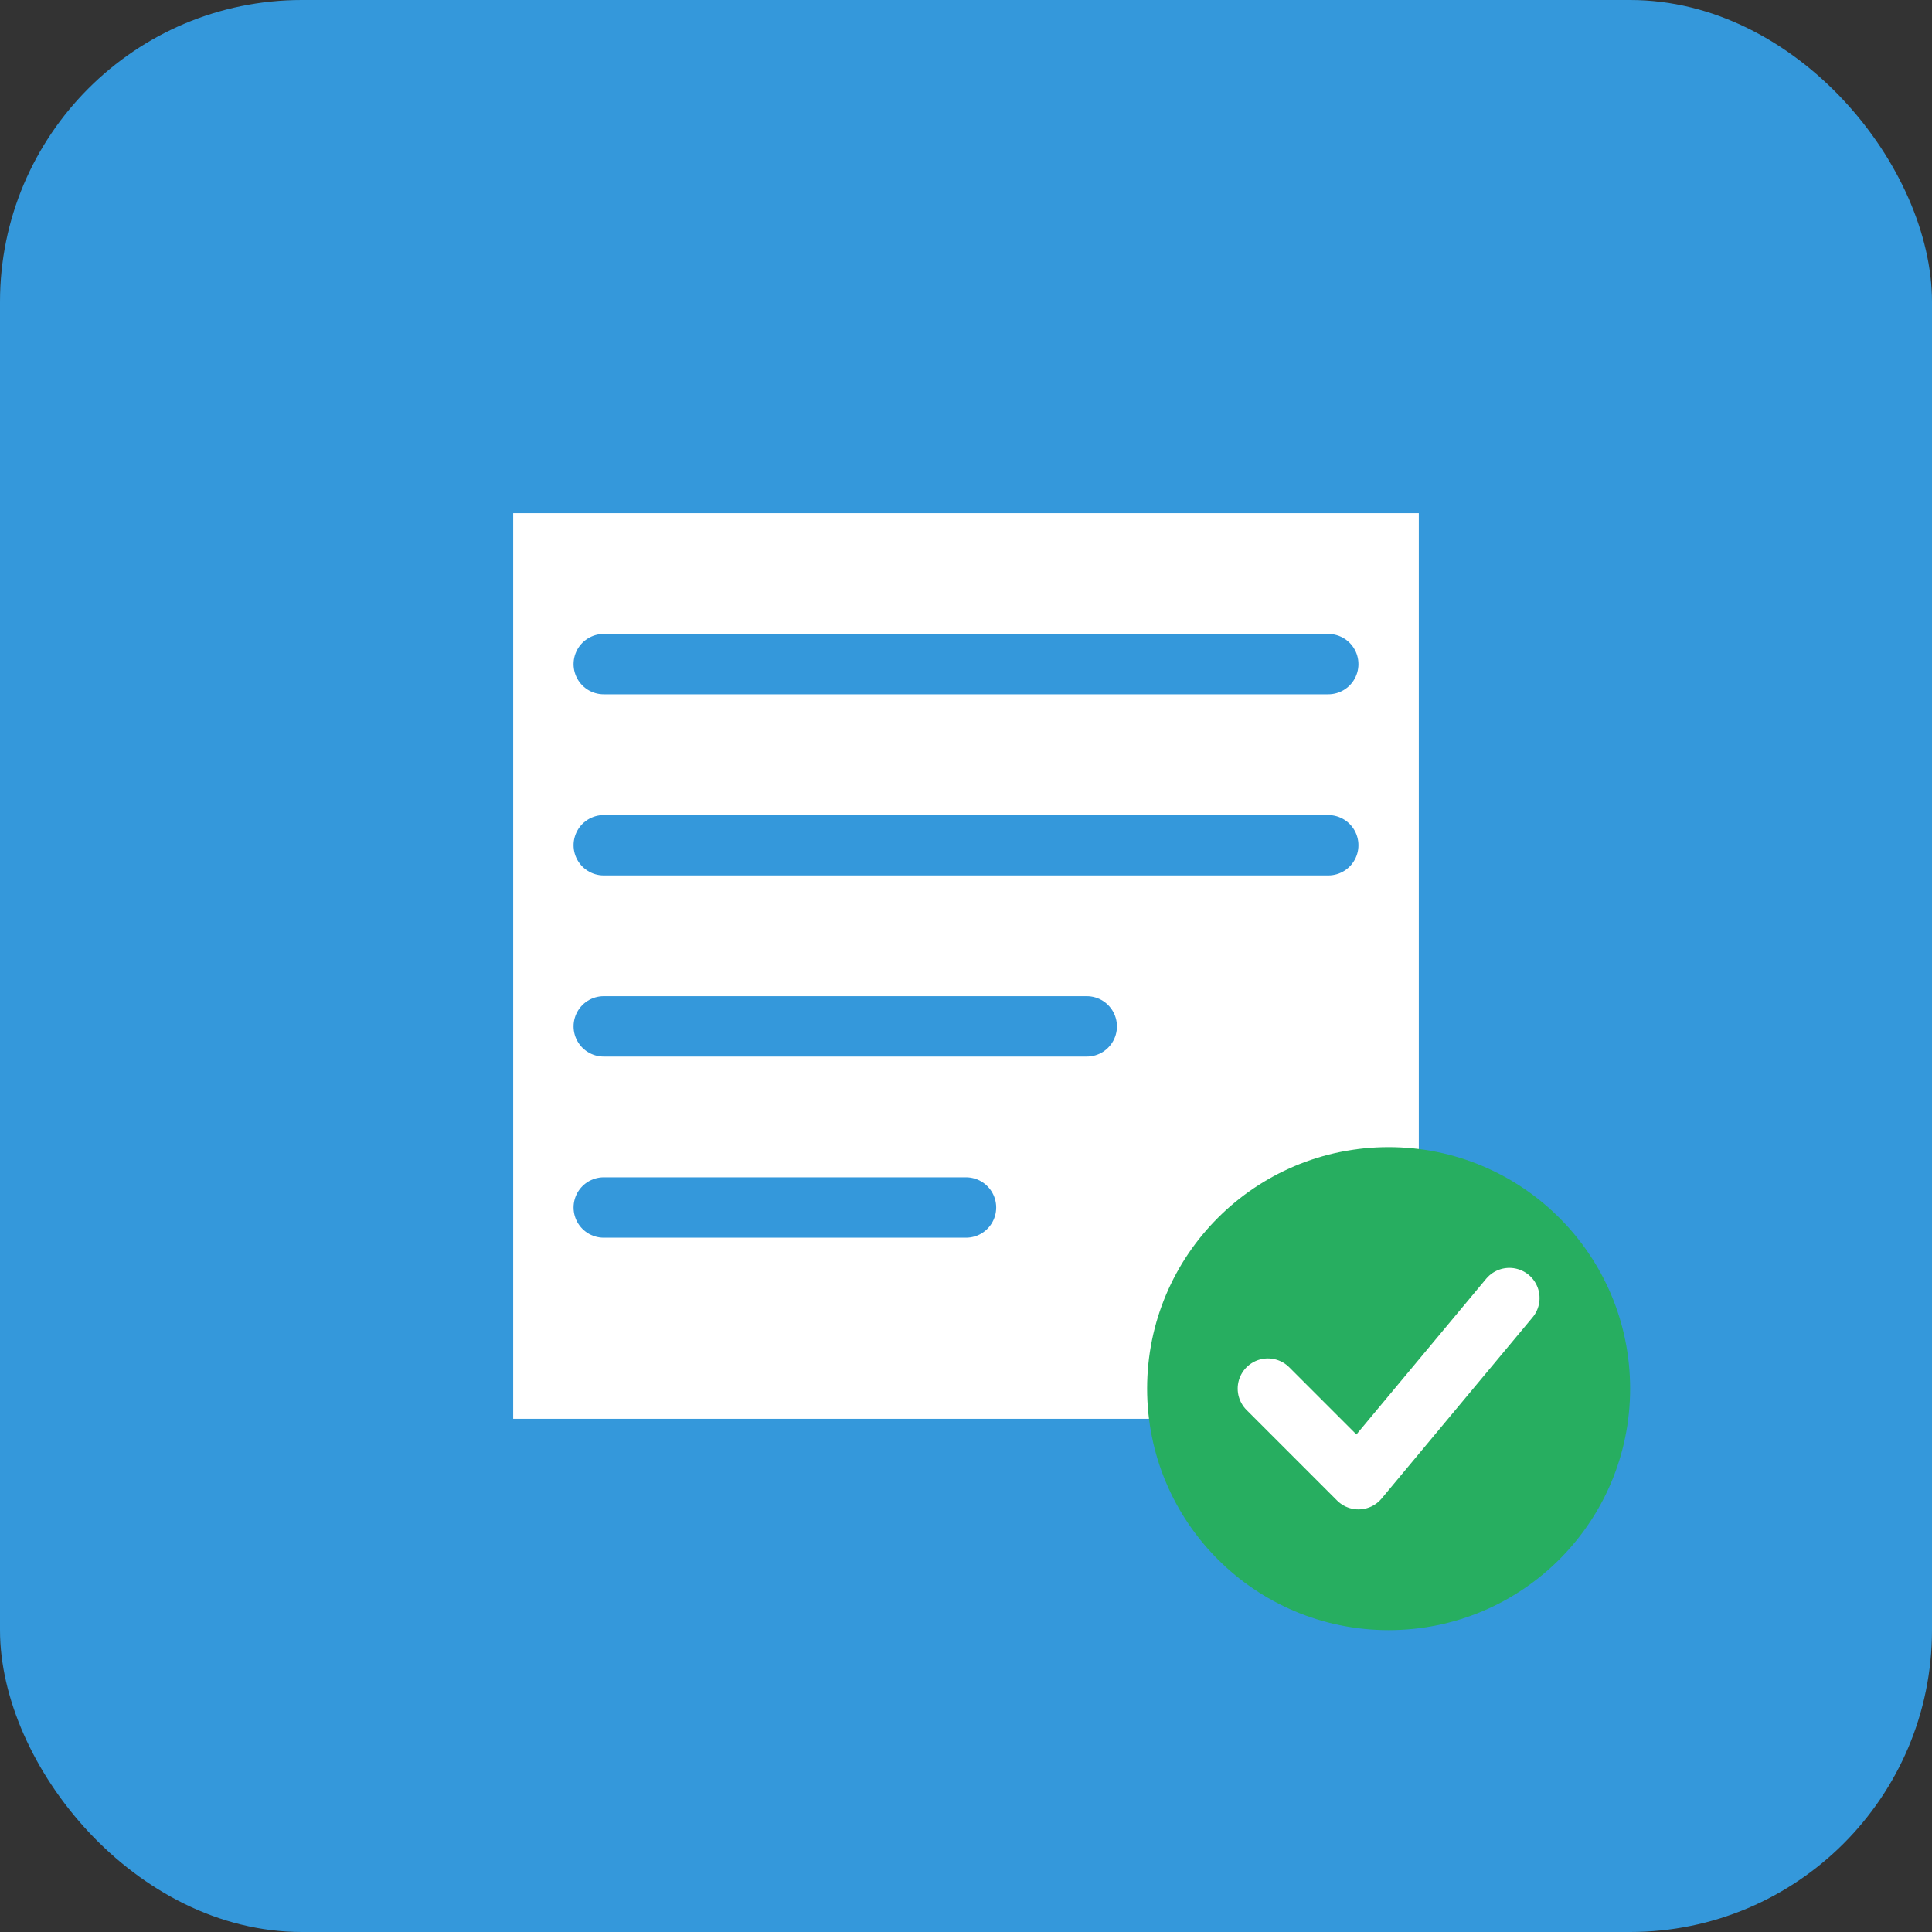 <svg xmlns="http://www.w3.org/2000/svg" width="64" height="64" viewBox="0 0 64 64">
  <rect x="0" y="0" width="64" height="64" fill="#333333" stroke="none"/>
  <rect width="64" height="64" rx="10" fill="#3498db" />
  <path d="M16 16 H48 V48 H16 Z" fill="white" stroke="#3498db" stroke-width="2" />
  <path d="M20 22 H44 M20 28 H44 M20 34 H36 M20 40 H32" stroke="#3498db" stroke-width="2" stroke-linecap="round" />
  <circle cx="46" cy="46" r="8" fill="#27ae60" />
  <path d="M42 46 L45 49 L50 43" stroke="white" stroke-width="2" stroke-linecap="round" stroke-linejoin="round" fill="none" />
</svg> 